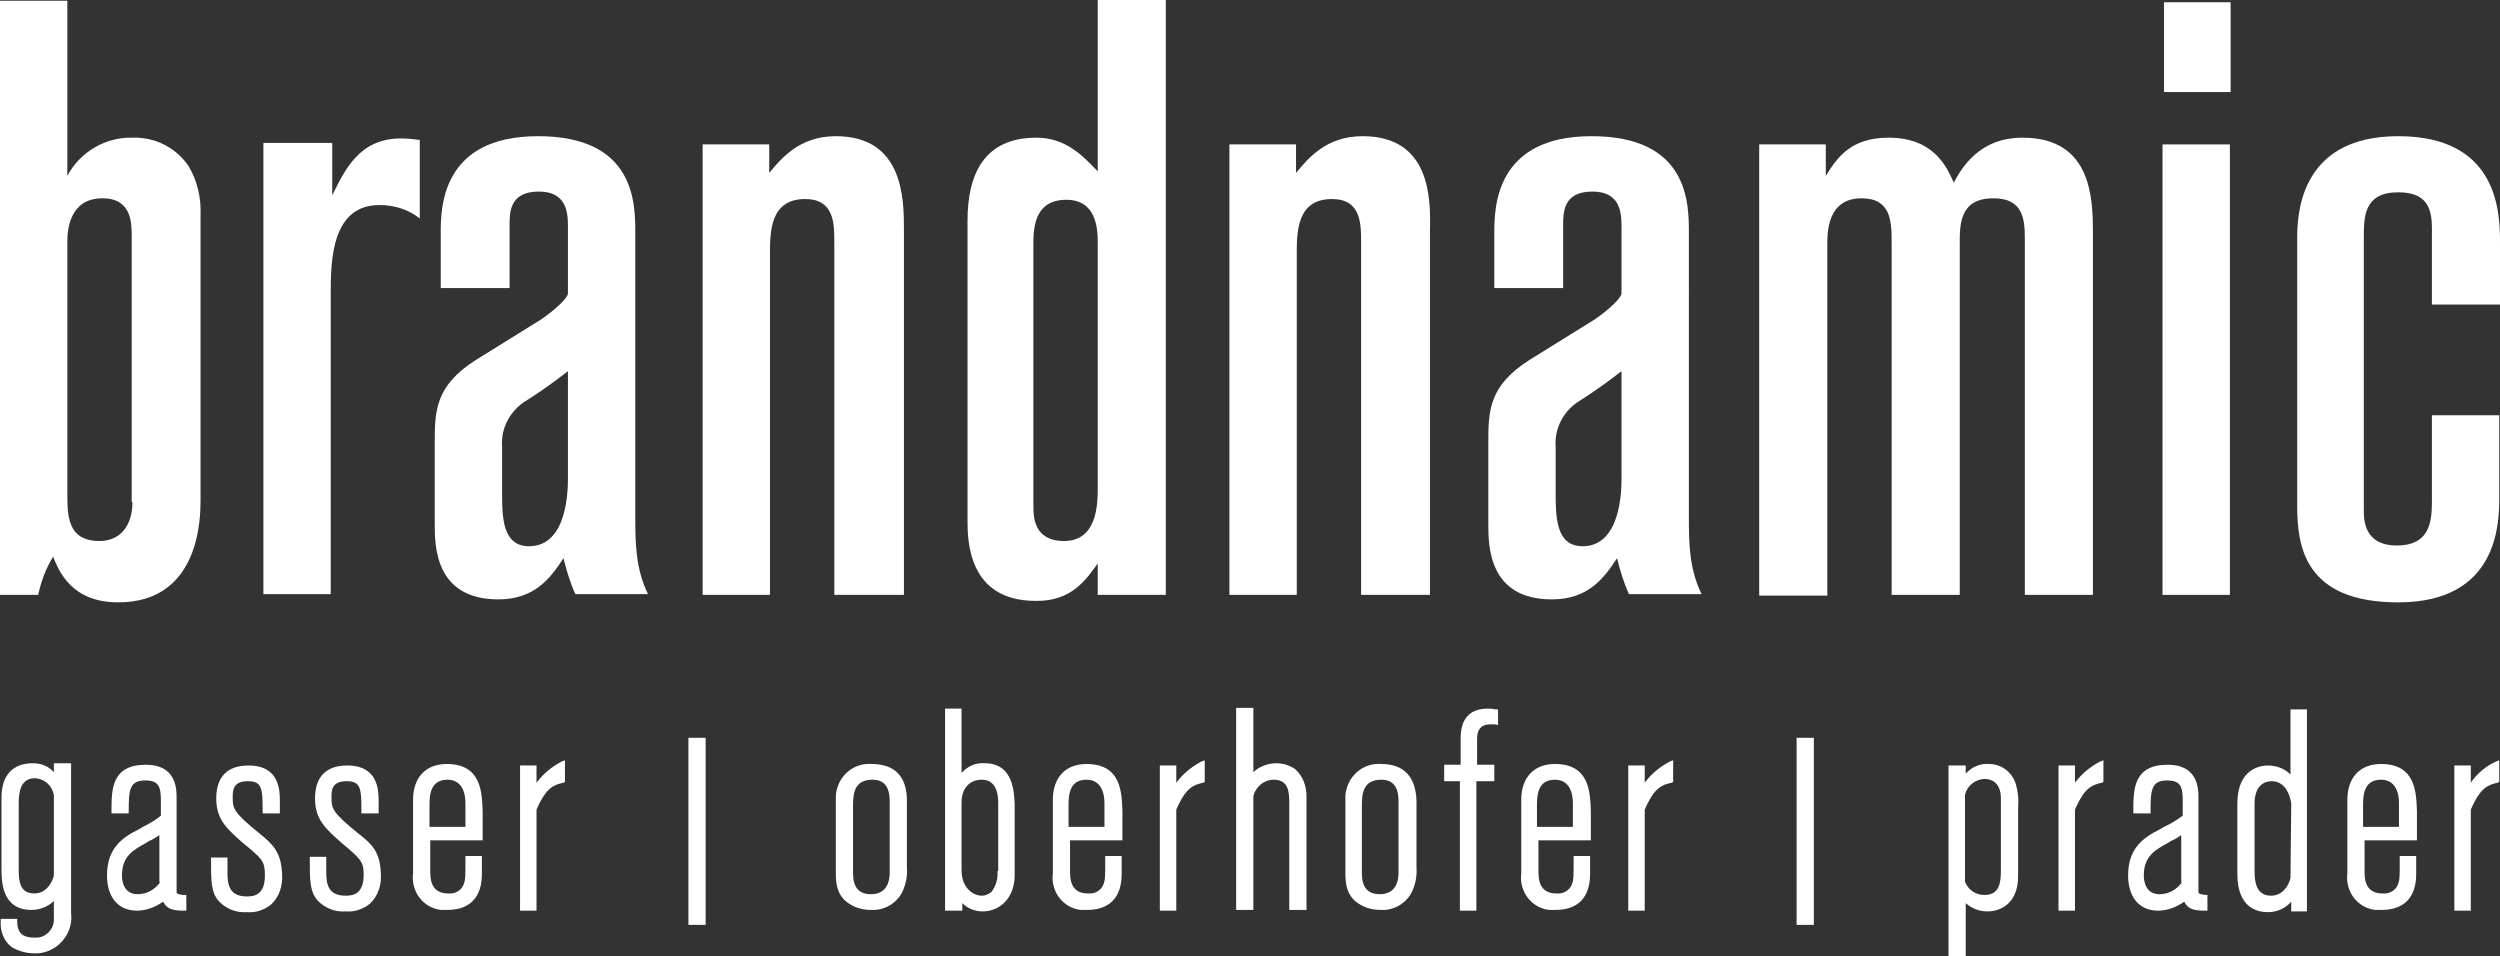 <?xml version="1.0" encoding="utf-8"?>
<!-- Generator: $$$/GeneralStr/196=Adobe Illustrator 27.6.0, SVG Export Plug-In . SVG Version: 6.00 Build 0)  -->
<svg version="1.1" id="Ebene_1" xmlns="http://www.w3.org/2000/svg" xmlns:xlink="http://www.w3.org/1999/xlink" x="0px" y="0px"
	 viewBox="0 0 334.1 127.8" style="enable-background:new 0 0 334.1 127.8;" xml:space="preserve">
<rect x="0" y="0" width="334.1" height="127.8" fill="#333333" stroke="none"/>
<style type="text/css">
	.st0{fill:#FFFFFF;}
</style>
<g id="bn_logo_2019_rgb" transform="translate(-215.6 -219.6)">
	<path id="Pfad_34364" class="st0" d="M233.3,238c-3.6-0.1-7,1.9-8.7,5.1v-23.4h-9v79.4h5.1c0.4-1.8,1-3.5,2-5.1
		c0.8,2,2.5,6.1,8.7,6.1c11,0,11-11.5,11-13.7v-38c0.1-2.3-0.4-4.6-1.6-6.6C239.1,239.3,236.3,237.9,233.3,238z M233.3,286.7
		c0,3-1.5,5.2-4.4,5.2c-4.3,0-4.3-3.4-4.3-6.4v-33.6c0-1.6,0.3-5.8,4.7-5.8c3.9,0,3.9,3.3,3.9,5.1v35.5H233.3z"/>
	<path id="Pfad_34365" class="st0" d="M259.8,258.7c0-4.2,0.1-11.7,6.5-11.7c2,0,3.9,0.6,5.4,1.8v-10.5c-0.8-0.1-1.7-0.2-2.5-0.2
		c-5.6,0-7.5,4.2-9.2,7.6v-7h-9.2V299h9V258.7z"/>
	<path id="Pfad_34366" class="st0" d="M300.5,250.7c0-3.9,0-12.9-13-12.9s-13,9.7-13,13v7.3h9.2v-8.4c0-1.7,0-4.5,3.9-4.5
		c3.6,0,3.9,2.6,3.9,4.6v9c0,0.6-1.7,2.2-3.6,3.5l-8.7,5.4c-5.5,3.5-5.5,6.9-5.5,11.2v10.7c0,2.9,0,10.1,8.5,10.1
		c4.9,0,7-2.9,8.7-5.5c0.4,1.6,0.9,3.3,1.6,4.8h9.7c-1.6-3.3-1.7-6.5-1.7-10.2V250.7z M291.5,283.4c0,1.5,0,9.2-5.2,9.2
		c-3.6,0-3.6-4-3.6-7.2v-6.1c-0.2-2.5,1.1-4.9,3.3-6.2c1.9-1.2,3.7-2.5,5.5-3.9L291.5,283.4L291.5,283.4z"/>
	<path id="Pfad_34367" class="st0" d="M336.4,299.1v-48.8c0-4,0-12.5-9.1-12.5c-4.9,0-7.3,3-8.9,4.9v-3.8h-8.9v60.2h9v-45.5
		c0-3,0-7.4,4.7-7.4c3.9,0,3.9,3.3,3.9,5.8v47.1H336.4z"/>
	<path id="Pfad_34368" class="st0" d="M362.3,294.9v4.2h9.1v-79.5h-9.1v22.9c-2-2.1-4.3-4.5-8.2-4.5c-7,0-9.2,4.9-9.2,11.1v40
		c0,2.6,0,10.8,9.1,10.8C358.8,300,360.8,297,362.3,294.9z M353.7,287.1v-34.6c0-2.2,0-6.2,4.4-6.2c4,0,4.2,3.8,4.2,5.7v32.8
		c0,2,0,7.1-4.5,7.1C353.7,291.9,353.7,288.6,353.7,287.1L353.7,287.1z"/>
	<path id="Pfad_34369" class="st0" d="M397.7,237.8c-4.9,0-7.3,3-8.9,4.9v-3.8h-8.9v60.2h9v-45.5c0-3,0-7.4,4.7-7.4
		c3.9,0,3.9,3.3,3.9,5.8v47.1h9.2v-48.8C406.8,246.2,406.8,237.8,397.7,237.8z"/>
	<path id="Pfad_34370" class="st0" d="M441.3,250.7c0-3.9,0-12.9-13-12.9s-13,9.7-13,13v7.3h9.2v-8.4c0-1.7,0-4.5,3.9-4.5
		c3.6,0,3.9,2.6,3.9,4.6v9c0,0.6-1.7,2.2-3.6,3.5l-8.7,5.4c-5.5,3.5-5.5,6.9-5.5,11.2v10.7c0,2.9,0,10.1,8.5,10.1
		c4.9,0,7-2.9,8.7-5.5c0.4,1.6,0.9,3.3,1.6,4.8h9.7c-1.6-3.3-1.7-6.5-1.7-10.2V250.7z M432.3,283.4c0,1.5,0,9.2-5.2,9.2
		c-3.6,0-3.6-4-3.6-7.2v-6.1c-0.2-2.5,1.1-4.9,3.3-6.2c1.9-1.2,3.7-2.5,5.5-3.9L432.3,283.4L432.3,283.4z"/>
	<path id="Pfad_34371" class="st0" d="M495.3,299.1v-48.2c0-4.7-0.1-12.9-9.4-12.9c-5.8,0-8.1,4-9.2,6c-0.9-2-2.6-6-8.7-6
		c-5.1,0-6.9,2.7-8.4,5.1v-4.2h-8.9v60.3h9.1v-46.8c0-1.8,0-6.3,4.6-6.3c3.9,0,4,3.1,4,5.8v47.2h9.1v-46.7c0-2.7-0.1-6.3,4.5-6.3
		c4,0,4.2,2.8,4.2,5.5v47.5L495.3,299.1z"/>
	<rect id="Rechteck_3847" x="504.8" y="219.9" class="st0" width="8.9" height="12"/>
	<rect id="Rechteck_3848" x="504.6" y="238.9" class="st0" width="9" height="60.2"/>
	<path id="Pfad_34372" class="st0" d="M536.1,237.8c-13.5,0-13.5,11-13.5,13.8v35.6c0,5.3,0.9,12.9,13.5,12.9
		c13.5,0,13.5-10.8,13.5-14.1v-10.9h-9v11.1c0,2.7,0,6.3-4.7,6.3c-4.4,0-4.4-3.5-4.4-4.7v-36.5c0-2.7,0-6,4.6-6
		c3.8,0,4.5,2.1,4.5,4.8v10.2h9.1v-8.2C549.7,248.2,549.6,237.8,536.1,237.8z"/>
	<path id="Pfad_34373" class="st0" d="M222.8,322.8c-0.7-0.8-1.7-1.2-2.8-1.2c-2.7,0-4.2,1.6-4.2,4.6v9.5c0,1.6,0,5.5,4,5.5
		c1.1,0,2.2-0.4,3-1.2v2.3c0.1,1.3-0.9,2.5-2.2,2.6c-0.2,0-0.3,0-0.5,0c-2.1,0-2.2-1.4-2.2-2.2v-0.3h-2.2v0.3
		c-0.1,1.3,0.4,2.7,1.5,3.5c0.9,0.5,1.9,0.8,2.9,0.8c1.2,0.1,2.5-0.4,3.4-1.2c1.2-1.1,1.8-2.6,1.6-4.2v-20h-2.3V322.8z M222.8,336.5
		c0,0.4-0.7,2.5-2.6,2.5c-2,0-2.1-1.7-2.1-3.3V327c0-1.7,0.3-3.4,2.2-3.4c1.3,0.1,2.3,1,2.5,2.3L222.8,336.5L222.8,336.5z"/>
	<path id="Pfad_34374" class="st0" d="M239.2,338.8v-12.6c0-1.1,0-4.4-4.1-4.4c-4.6,0-4.6,3.3-4.6,6.2v0.3h2.3V328
		c0-2.8,0.1-4.1,2.2-4.1c1.8,0,2.1,0.8,2.1,2.7v2c-0.7,0.6-1.6,1.1-2.4,1.5l-0.5,0.3c-2.2,1.1-4.3,2.5-4.3,6.2c0,2.9,1.5,4.7,4,4.7
		c1.3,0,2.5-0.5,3.5-1.2c0.5,1,1.3,1.2,2.8,1.2h0.3v-2.1H240C239.3,339.1,239.2,339,239.2,338.8z M237,337.5c-0.7,1-1.8,1.6-3,1.6
		c-1.9,0-2.1-1.8-2.1-2.5c0-2.6,1.5-3.4,3.3-4.4l0.3-0.2c0.5-0.2,1-0.5,1.4-0.8v6.3H237z"/>
	<path id="Pfad_34375" class="st0" d="M250.3,331c-3.6-2.9-3.6-3.4-3.6-4.9c0-0.8,0-2.1,2-2.1c1.9,0,2,0.9,2,4v0.3h2.3v-1.6
		c0-1.4,0-4.8-4.2-4.8c-2.8,0-4.3,1.5-4.3,4.4s1.5,4.1,3.5,5.9c2.7,2.2,3,2.5,3,4.4c0,2.5-1.3,2.8-2.4,2.8c-2.4,0-2.6-1.6-2.6-3.2
		v-2h-2.2v0.3c0,2.9,0,4.4,1.1,5.6c1,1,2.3,1.5,3.7,1.4c1.2,0.1,2.3-0.3,3.2-1c1.1-1,1.6-2.5,1.5-4C253.2,333.4,252,332.4,250.3,331
		z"/>
	<path id="Pfad_34376" class="st0" d="M263.5,331c-3.6-2.9-3.6-3.4-3.6-4.9c0-0.8,0-2.1,2-2.1c1.9,0,2,0.9,2,4v0.3h2.3v-1.6
		c0-1.4,0-4.8-4.2-4.8c-2.8,0-4.3,1.5-4.3,4.4s1.5,4.1,3.5,5.9c2.6,2.2,3,2.5,3,4.3c0,2.5-1.3,2.8-2.4,2.8c-2.4,0-2.6-1.6-2.6-3.2
		v-2H257v0.3c0,2.9,0,4.4,1.1,5.6c1,1,2.3,1.5,3.7,1.4c1.2,0.1,2.3-0.3,3.2-1c1.1-1,1.6-2.5,1.5-4
		C266.4,333.4,265.3,332.4,263.5,331z"/>
	<path id="Pfad_34377" class="st0" d="M275.3,321.7c-2.8,0-4.5,1.8-4.5,4.8v9.8c-0.3,2.4,1.3,4.6,3.7,4.9c0.3,0,0.6,0,0.9,0
		c3,0,4.6-1.7,4.6-4.8V334h-2.2v0.3c0,2.6,0,2.8-0.2,3.4c-0.3,0.9-1.2,1.4-2.1,1.3c-1.6,0-2.4-0.9-2.4-2.8v-4.3h7V328
		C280,325.6,280,321.7,275.3,321.7z M277.7,330.1H273v-3c0-1.4,0.2-3.3,2.4-3.3c1.9,0,2.4,1.7,2.4,3.1v3.2L277.7,330.1z"/>
	<path id="Pfad_34378" class="st0" d="M287.3,324.2v-2.3h-2.2v19.4h2.2v-13.5c1.3-3,2.3-3.3,3.6-3.6l0.2-0.1v-2.9l-0.5,0.2
		C289.3,322.1,288.2,323,287.3,324.2z"/>
	<rect id="Rechteck_3849" x="307.6" y="318.2" class="st0" width="2.3" height="25"/>
	<path id="Pfad_34379" class="st0" d="M332.1,321.7c-2.5-0.2-4.6,1.7-4.8,4.2c0,0.2,0,0.4,0,0.6v9.8c0,1.5,0.2,3.2,2,4.2
		c0.8,0.5,1.8,0.7,2.7,0.7c1.5,0.1,3-0.6,3.9-1.9c0.7-1.1,1-2.5,0.9-3.8v-8.9C336.8,323.4,335.2,321.7,332.1,321.7z M334.5,336.2
		c0,1.9-0.9,2.9-2.5,2.9s-2.4-0.9-2.4-2.8v-9.1c0-1.6,0.2-3.4,2.6-3.4c1.6,0,2.3,1,2.3,2.9V336.2z"/>
	<path id="Pfad_34380" class="st0" d="M347.2,321.6c-1.2-0.1-2.3,0.4-3.1,1.3v-8.6h-2.2v27h2.3v-1c0.7,0.7,1.7,1.1,2.7,1.1
		c2.5,0,4.3-2,4.3-4.8V327C351.1,325.6,351.1,321.6,347.2,321.6z M348.9,336c0.1,1-0.2,2-0.8,2.8c-0.4,0.3-0.8,0.5-1.3,0.5
		c-1,0-2.7-0.9-2.7-3.4v-9c0-2.3,1.4-3.1,2.7-3.1c1.4,0,2.2,1,2.2,3.1v9.1H348.9z"/>
	<path id="Pfad_34381" class="st0" d="M360.8,321.7c-2.8,0-4.5,1.8-4.5,4.8v9.8c-0.3,2.4,1.3,4.6,3.7,4.9c0.3,0,0.6,0,0.9,0
		c3,0,4.6-1.7,4.6-4.8V334h-2.2v0.3c0,2.6,0,2.8-0.2,3.4c-0.3,0.9-1.2,1.4-2.1,1.3c-1.6,0-2.4-0.9-2.4-2.8v-4.3h7V328
		C365.5,325.6,365.5,321.7,360.8,321.7z M363.2,330.1h-4.8v-3c0-1.4,0.2-3.3,2.4-3.3c1.9,0,2.4,1.7,2.4,3.1V330.1z"/>
	<path id="Pfad_34382" class="st0" d="M372.8,324.2v-2.3h-2.2v19.4h2.2v-13.5c1.3-3,2.3-3.3,3.6-3.6l0.2-0.1v-2.9l-0.5,0.2
		C374.8,322.1,373.7,323,372.8,324.2z"/>
	<path id="Pfad_34383" class="st0" d="M388.7,322.4c-0.7-0.5-1.6-0.8-2.5-0.8c-1.1,0-2.3,0.4-3.1,1.2v-8.6h-2.3v27h2.3V326
		c0.1-0.5,0.4-1,0.8-1.4c0.5-0.5,1.2-0.8,1.9-0.8c2,0,2.1,1.6,2.1,3.2v14.2h2.3V326C390.2,324.6,389.7,323.3,388.7,322.4z"/>
	<path id="Pfad_34384" class="st0" d="M400.2,321.7c-2.5-0.2-4.6,1.7-4.8,4.2c0,0.2,0,0.4,0,0.6v9.8c0,1.5,0.2,3.2,2,4.2
		c0.8,0.5,1.8,0.7,2.7,0.7c1.5,0.1,3-0.6,3.9-1.9c0.7-1.1,1-2.5,0.9-3.8v-8.9C404.8,323.4,403.2,321.7,400.2,321.7z M402.5,336.2
		c0,1.9-0.9,2.9-2.5,2.9s-2.4-0.9-2.4-2.8v-9.1c0-1.6,0.2-3.4,2.6-3.4c1.6,0,2.3,1,2.3,2.9V336.2z"/>
	<path id="Pfad_34385" class="st0" d="M414.4,314.3c-3.6,0-3.6,3.1-3.6,4.1v3.4h-2.2v2.2h2.1v17.3h2.2V324h2.4v-2.2H413v-3.4
		c0-0.9,0.2-2,1.8-2h0.6l0.4,0.1v-2.1h-0.4C415.1,314.3,414.7,314.3,414.4,314.3z"/>
	<path id="Pfad_34386" class="st0" d="M423.4,321.7c-2.8,0-4.5,1.8-4.5,4.8v9.8c-0.3,2.4,1.3,4.6,3.7,4.9c0.3,0,0.6,0,0.9,0
		c3,0,4.6-1.7,4.6-4.8V334h-2.2v0.3c0,2.6,0,2.8-0.2,3.4c-0.3,0.9-1.2,1.4-2.1,1.3c-1.6,0-2.4-0.9-2.4-2.8v-4.3h7V328
		C428.1,325.6,428.1,321.7,423.4,321.7z M425.8,330.1H421v-3c0-1.4,0.2-3.3,2.4-3.3c1.9,0,2.4,1.7,2.4,3.1V330.1z"/>
	<path id="Pfad_34387" class="st0" d="M435.4,324.2v-2.3h-2.2v19.4h2.2v-13.5c1.3-3,2.3-3.3,3.6-3.6l0.2-0.1v-2.9l-0.5,0.2
		C437.4,322.1,436.3,323,435.4,324.2z"/>
	<rect id="Rechteck_3850" x="455.7" y="318.2" class="st0" width="2.3" height="25"/>
	<path id="Pfad_34388" class="st0" d="M481.4,321.7c-1.2-0.1-2.3,0.4-3.1,1.3v-1.1H476v25.5h2.3v-7.1c0.8,0.7,1.8,1.1,2.9,1.1
		c1.9,0,4.1-1.2,4.1-4.7v-9.1c0.1-1.1,0-2.2-0.3-3.2C484.5,322.8,483.1,321.7,481.4,321.7z M483,335.9c0,1.7-0.2,3.3-2.2,3.3
		c-1.2,0-2.2-0.7-2.6-1.8v-11.6c0.3-1.2,1.4-2.1,2.7-2.1c0.6,0,2.1,0.3,2.1,2.6V335.9z"/>
	<path id="Pfad_34389" class="st0" d="M492.9,324.2v-2.3h-2.2v19.4h2.2v-13.5c1.3-3,2.3-3.3,3.6-3.6l0.2-0.1v-2.9l-0.5,0.2
		C494.9,322.1,493.8,323,492.9,324.2z"/>
	<path id="Pfad_34390" class="st0" d="M509.4,338.8v-12.6c0-1.1,0-4.4-4.1-4.4c-4.6,0-4.6,3.3-4.6,6.2v0.3h2.3V328
		c0-2.8,0.1-4.1,2.2-4.1c1.8,0,2.1,0.8,2.1,2.7v2c-0.8,0.6-1.6,1.1-2.5,1.5l-0.5,0.3c-2.2,1.1-4.3,2.5-4.3,6.2c0,2.9,1.5,4.7,4,4.7
		c1.3,0,2.5-0.5,3.5-1.2c0.5,1,1.3,1.2,2.8,1.2h0.3v-2.1h-0.3C509.5,339.1,509.4,339,509.4,338.8z M507.2,337.5
		c-0.7,1-1.8,1.6-3,1.6c-1.9,0-2.1-1.8-2.1-2.5c0-2.6,1.5-3.4,3.3-4.4l0.3-0.2c0.5-0.2,1-0.5,1.4-0.8v6.3H507.2z"/>
	<path id="Pfad_34391" class="st0" d="M521.7,323.1c-0.8-0.8-1.9-1.2-3-1.2c-1,0-4.1,0.4-4.1,5.1v9.4c0,4.4,2.5,5.1,4.1,5.1
		c1.2,0,2.3-0.5,3.1-1.4v1.3h2.1v-27h-2.2L521.7,323.1L521.7,323.1z M521.7,336.9c0,0.2-0.6,2.4-2.6,2.4s-2.2-1.9-2.2-3.3v-9
		c0-2.7,1.6-3,2.3-3c2.3,0,2.6,3,2.6,3L521.7,336.9L521.7,336.9z"/>
	<path id="Pfad_34392" class="st0" d="M533.8,321.7c-2.8,0-4.5,1.8-4.5,4.8v9.8c-0.3,2.4,1.3,4.6,3.7,4.9c0.3,0,0.6,0,0.9,0
		c3,0,4.6-1.7,4.6-4.8V334h-2.2v0.3c0,2.6,0,2.8-0.2,3.4c-0.3,0.9-1.2,1.4-2.1,1.3c-1.6,0-2.4-0.9-2.4-2.8v-4.3h7V328
		C538.5,325.6,538.5,321.7,533.8,321.7z M536.2,330.1h-4.8v-3c0-1.4,0.2-3.3,2.4-3.3c1.9,0,2.4,1.7,2.4,3.1L536.2,330.1L536.2,330.1
		z"/>
	<path id="Pfad_34393" class="st0" d="M545.8,324.2v-2.3h-2.2v19.4h2.2v-13.5c1.3-3,2.3-3.3,3.6-3.6l0.2-0.1v-2.9l-0.5,0.2
		C547.8,322,546.6,323,545.8,324.2z"/>
</g>
</svg>
